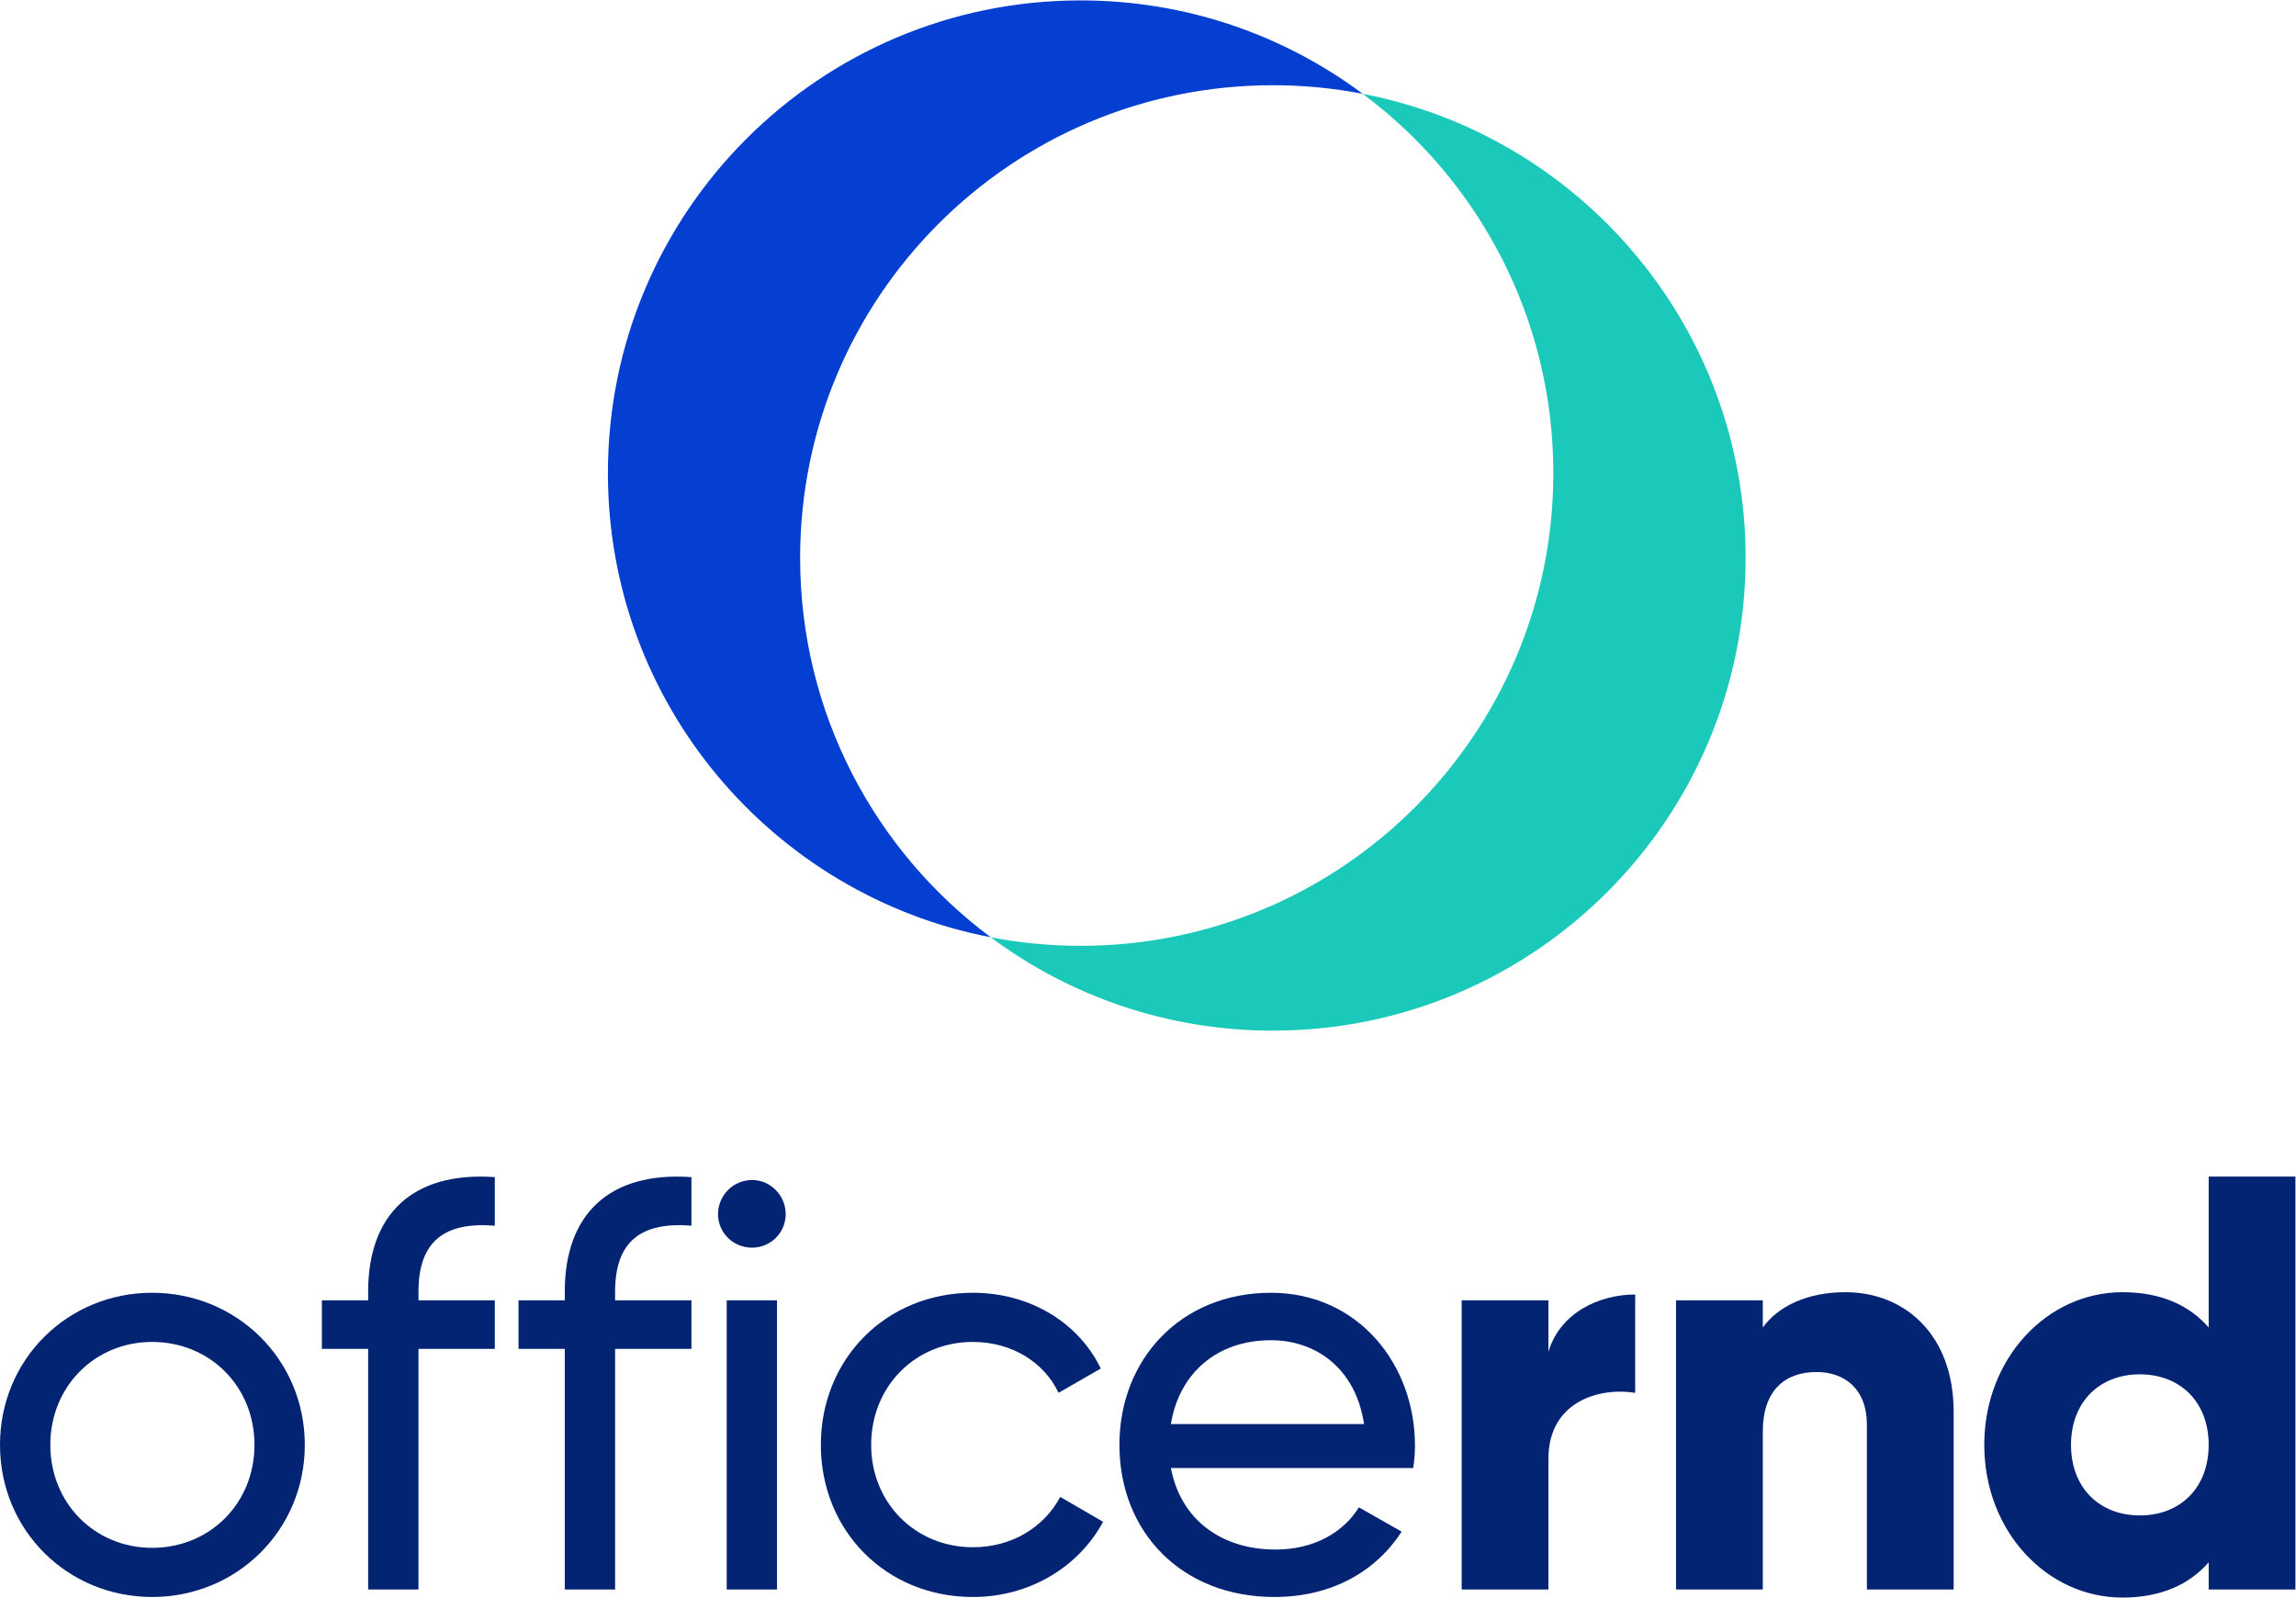 <?xml version="1.0" encoding="UTF-8" standalone="no"?>
<svg
   xmlns:dc="http://purl.org/dc/elements/1.1/"
   xmlns:cc="http://creativecommons.org/ns#"
   xmlns:rdf="http://www.w3.org/1999/02/22-rdf-syntax-ns#"
   xmlns:svg="http://www.w3.org/2000/svg"
   xmlns="http://www.w3.org/2000/svg"
   viewBox="0 0 804.8 559.987"
   height="559.987"
   width="804.8"
   xml:space="preserve"
   id="svg2"
   version="1.1"><defs
     id="defs6" /><g
     transform="matrix(1.333,0,0,-1.333,0,559.987)"
     id="g10"><g
       transform="scale(0.1)"
       id="g12"><path
         id="path14"
         style="fill:#032373;fill-opacity:1;fill-rule:nonzero;stroke:none"
         d="m 669.164,401.488 c 0,153.602 -117.098,270.723 -269.187,270.723 -150.559,0 -267.657,-117.121 -267.657,-270.723 0,-153.597 117.098,-270.718 267.657,-270.718 152.089,0 269.187,117.121 269.187,270.718 z M 0,401.488 c 0,225.082 177.945,399.981 399.977,399.981 222.05,0 401.507,-174.899 401.507,-399.981 C 801.484,176.41 622.027,1.512 399.977,1.512 177.945,1.512 0,176.41 0,401.488" /><path
         id="path16"
         style="fill:#032373;fill-opacity:1;fill-rule:nonzero;stroke:none"
         d="m 1100.4,804.488 v -22.797 h 200.74 V 653.941 H 1100.4 V 21.289 H 968.078 V 653.941 H 846.426 v 127.75 h 121.652 v 22.797 c 0,202.272 115.592,316.352 333.062,301.142 V 977.879 C 1168.83,988.531 1100.4,936.82 1100.4,804.488" /><path
         id="path18"
         style="fill:#032373;fill-opacity:1;fill-rule:nonzero;stroke:none"
         d="m 1617.45,804.512 v -22.813 h 200.74 V 653.961 H 1617.45 V 21.281 H 1485.13 V 653.961 h -121.66 v 127.738 h 121.66 v 22.813 c 0,202.268 115.58,316.328 333.06,301.118 V 977.879 C 1685.88,988.531 1617.45,936.82 1617.45,804.512" /><path
         id="path20"
         style="fill:#032373;fill-opacity:1;fill-rule:nonzero;stroke:none"
         d="m 1910.93,781.691 h 132.31 V 21.289 h -132.31 z m -22.81,226.609 c 0,48.66 39.53,89.72 89.73,89.72 48.66,0 88.2,-41.06 88.2,-89.72 0,-48.671 -39.54,-88.21 -88.2,-88.21 -50.2,0 -89.73,39.539 -89.73,88.21" /><path
         id="path22"
         style="fill:#032373;fill-opacity:1;fill-rule:nonzero;stroke:none"
         d="m 2158.48,401.488 c 0,225.082 170.34,399.981 399.98,399.981 150.55,0 278.32,-79.09 336.1,-199.239 l -111.03,-63.859 c -38.01,80.598 -123.17,133.84 -225.07,133.84 -152.08,0 -267.66,-117.121 -267.66,-270.723 0,-152.078 115.58,-269.179 267.66,-269.179 103.41,0 187.06,53.242 229.65,132.3 l 112.54,-65.39 C 2836.78,80.609 2707.5,1.512 2558.46,1.512 2328.82,1.512 2158.48,176.41 2158.48,401.488" /><path
         id="path24"
         style="fill:#032373;fill-opacity:1;fill-rule:nonzero;stroke:none"
         d="m 3078.97,456.238 h 507.95 c -22.81,150.563 -130.79,220.512 -244.85,220.512 -142.95,0 -241.81,-88.199 -263.1,-220.512 z M 3354.24,126.23 c 104.93,0 180.96,48.649 219,111.008 l 112.54,-63.867 C 3618.87,69.941 3503.28,1.512 3351.19,1.512 c -244.84,0 -407.58,171.859 -407.58,399.976 0,225.082 161.2,399.981 398.46,399.981 229.64,0 378.68,-188.578 378.68,-401.508 0,-19.75 -1.51,-39.531 -4.55,-59.301 h -637.23 c 25.84,-136.879 133.83,-214.43 275.27,-214.43" /><path
         id="path26"
         style="fill:#032373;fill-opacity:1;fill-rule:nonzero;stroke:none"
         d="M 4299.82,796.898 V 538.371 C 4205.53,553.578 4071.7,515.559 4071.7,365 V 21.289 H 3843.57 V 781.691 H 4071.7 V 646.34 c 30.41,101.898 132.31,150.558 228.12,150.558" /><path
         id="path28"
         style="fill:#032373;fill-opacity:1;fill-rule:nonzero;stroke:none"
         d="M 5137.28,488.172 V 21.289 H 4909.16 V 454.73 c 0,94.27 -59.3,138.379 -132.31,138.379 -83.64,0 -141.44,-48.66 -141.44,-156.64 V 21.289 H 4407.29 V 781.691 h 228.12 V 710.23 c 41.06,56.25 117.12,92.75 217.48,92.75 153.6,0 284.39,-109.492 284.39,-314.808" /><path
         id="path30"
         style="fill:#032373;fill-opacity:1;fill-rule:nonzero;stroke:none"
         d="m 5807.88,401.488 c 0,114.071 -76.03,185.532 -180.99,185.532 -104.94,0 -180.97,-71.461 -180.97,-185.532 0,-114.066 76.03,-185.527 180.97,-185.527 104.96,0 180.99,71.461 180.99,185.527 z M 6036,1106.98 V 21.289 H 5807.88 V 92.75 C 5757.68,34.969 5683.16,0 5581.27,0 c -199.23,0 -363.48,174.879 -363.48,401.488 0,226.614 164.25,401.492 363.48,401.492 101.89,0 176.41,-34.968 226.61,-92.75 v 396.75 H 6036" /><path
         id="path32"
         style="fill:#053fd1;fill-opacity:1;fill-rule:nonzero;stroke:none"
         d="m 2104,2733.86 c 0,-408.41 197.03,-770.97 501.23,-997.55 -573.52,110.41 -1006.68,614.88 -1006.68,1220.47 0,686.59 556.5,1243.1 1243.1,1243.1 278.04,0 534.84,-91.27 741.87,-245.7 -76.52,14.91 -155.55,22.64 -236.42,22.64 -686.45,0 -1243.1,-556.5 -1243.1,-1242.96" /><path
         id="path34"
         style="fill:#1ac9ba;fill-opacity:1;fill-rule:nonzero;stroke:none"
         d="m 4590.2,2733.86 c 0,-686.59 -556.64,-1243.1 -1243.1,-1243.1 -278.04,0 -534.84,91.28 -741.87,245.55 76.51,-14.76 155.56,-22.49 236.42,-22.49 686.45,0 1242.96,556.5 1242.96,1242.96 0,408.41 -197.04,770.97 -501.09,997.4 573.52,-110.26 1006.68,-614.73 1006.68,-1220.32" /></g></g></svg>